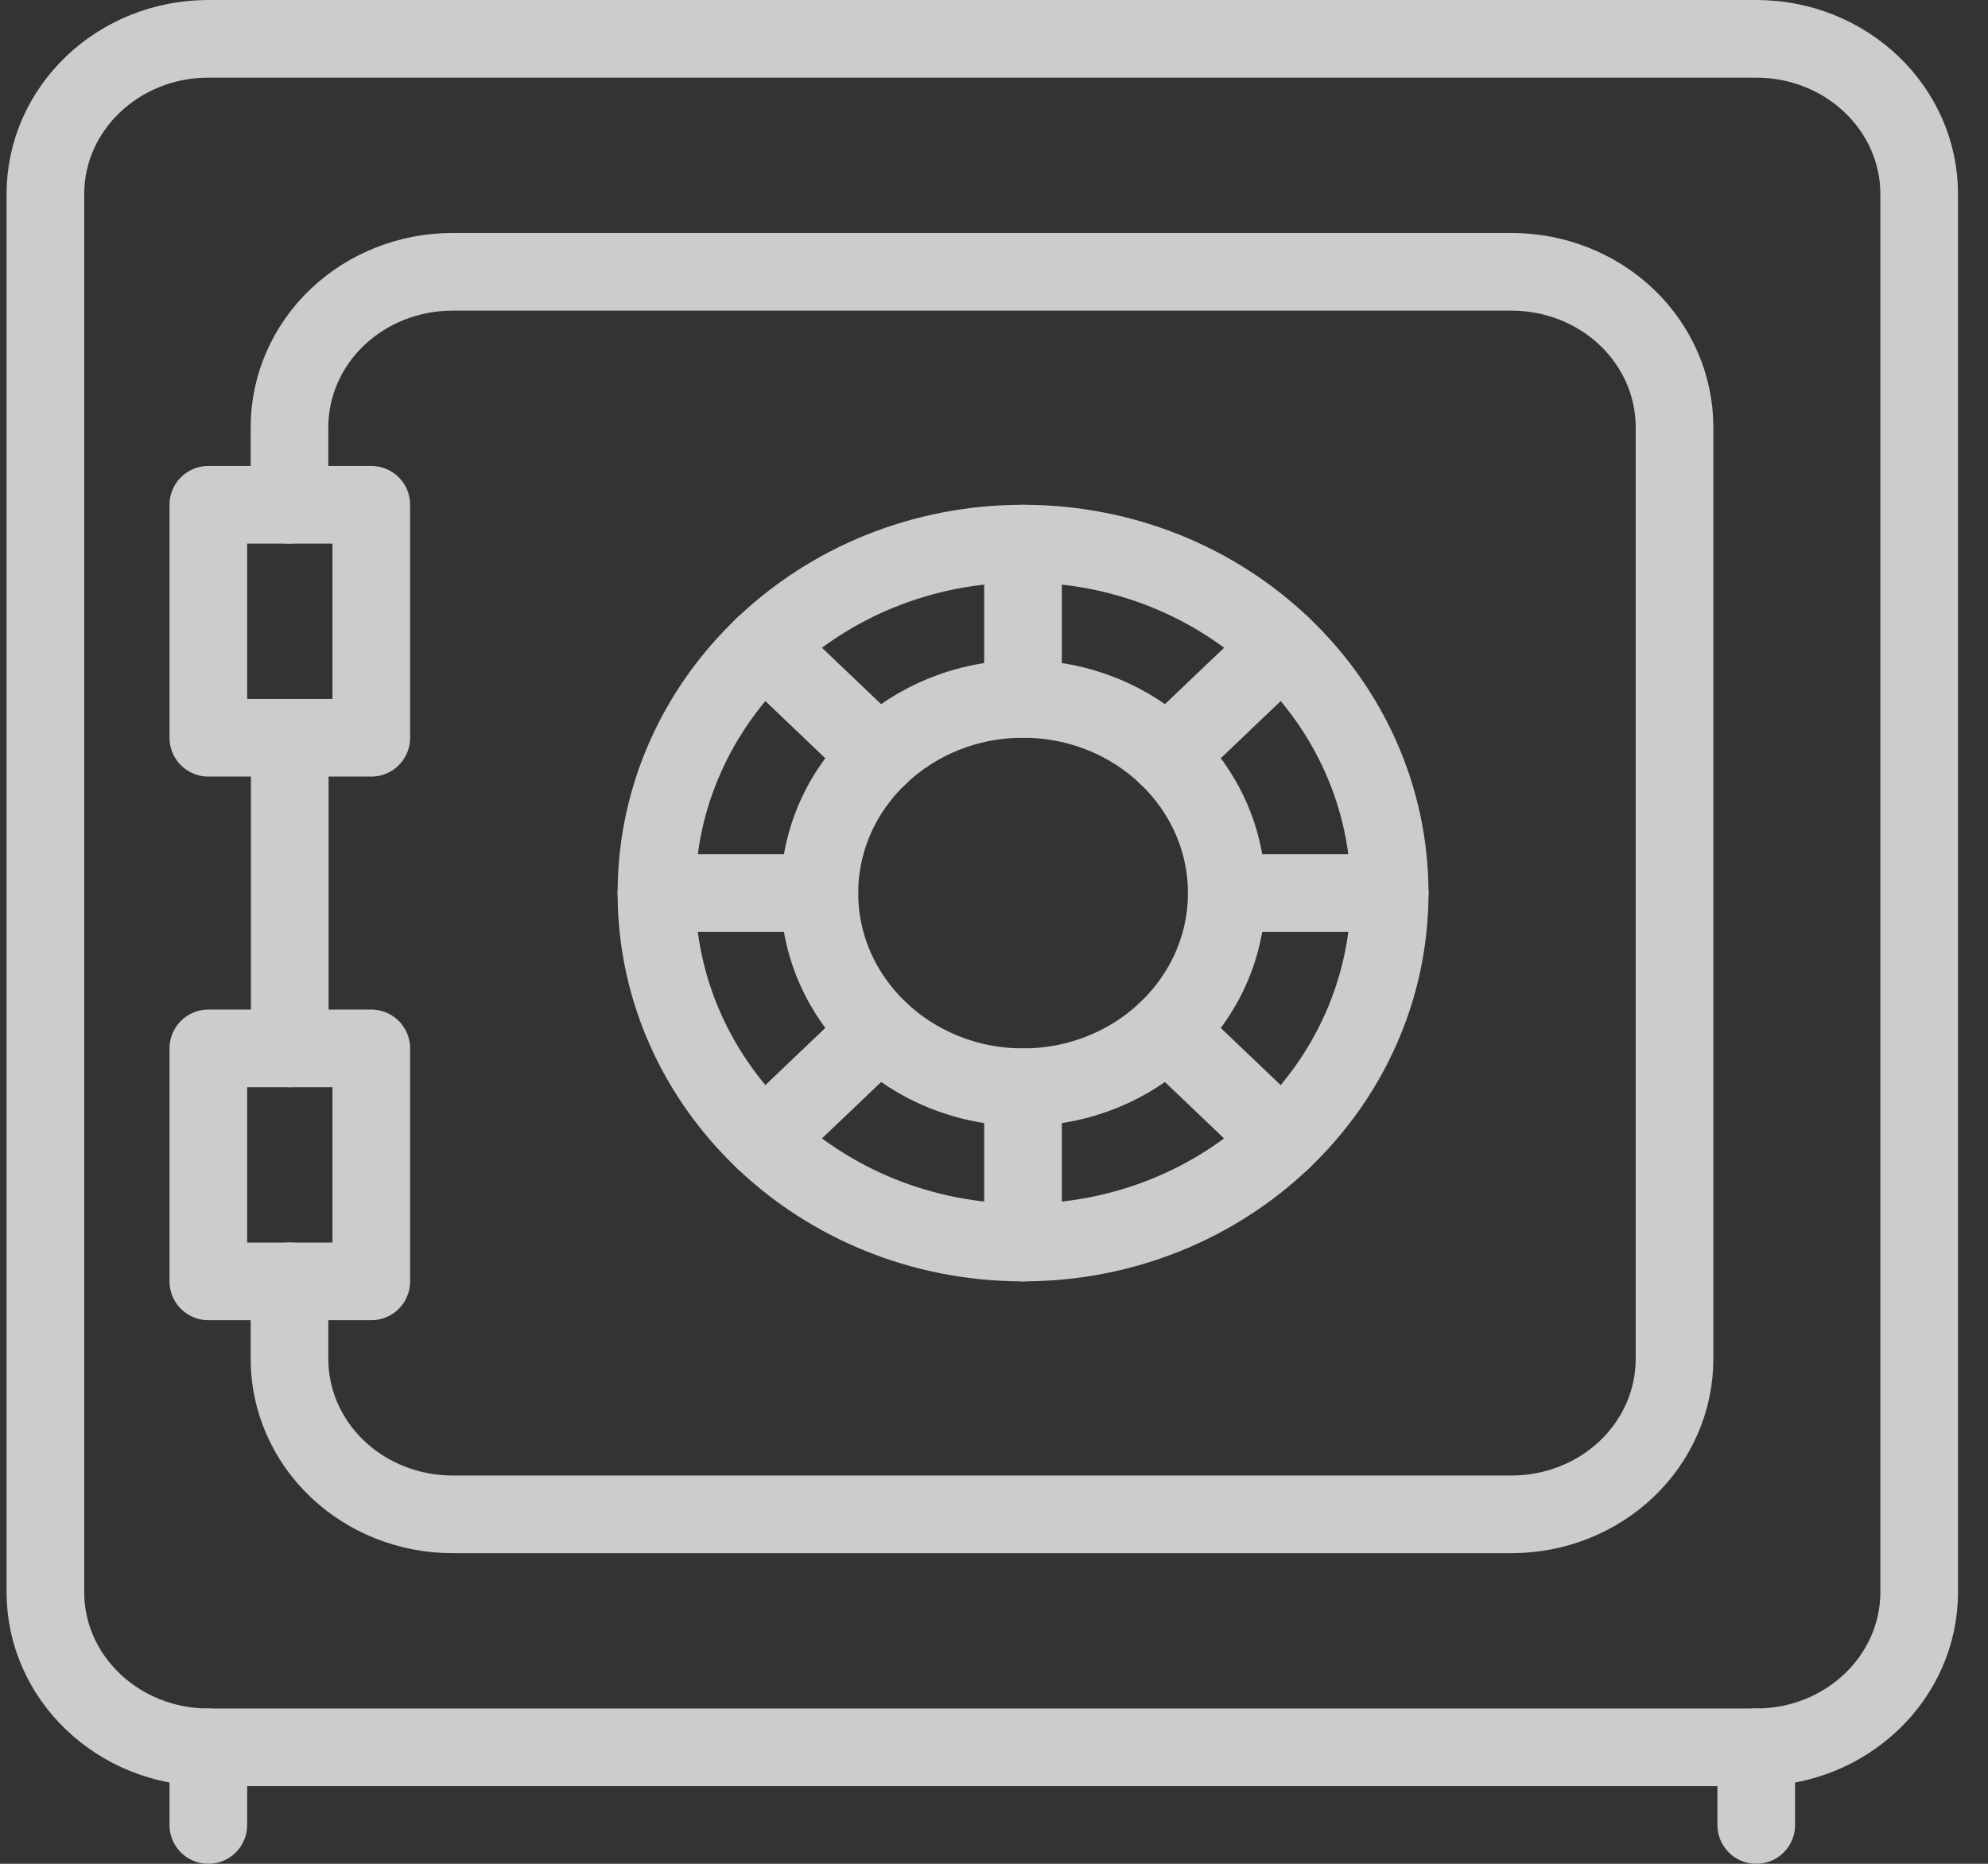 <svg width="64" height="60" viewBox="0 0 64 60" fill="none" xmlns="http://www.w3.org/2000/svg">
<rect x="0" y="0" width="64" height="60" fill="#333333" stroke="none"/>
<g opacity="0.75" clip-path="url(#clip0_5545_1208)">
<path d="M56.54 1.25H6.707C3.809 1.25 1.461 3.489 1.461 6.25V51.25C1.461 54.011 3.809 56.25 6.707 56.25H56.54C59.437 56.25 61.785 54.011 61.785 51.25V6.25C61.785 3.489 59.437 1.25 56.54 1.25Z" stroke="white" stroke-width="2.5" stroke-linecap="round" stroke-linejoin="round"/>
<path d="M6.707 56.25V58.75" stroke="white" stroke-width="2.5" stroke-linecap="round" stroke-linejoin="round"/>
<path d="M56.539 56.25V58.75" stroke="white" stroke-width="2.5" stroke-linecap="round" stroke-linejoin="round"/>
<path d="M9.32 41.25V43.75C9.32 45.076 9.873 46.348 10.857 47.285C11.841 48.223 13.175 48.75 14.566 48.75H48.662C50.054 48.75 51.388 48.223 52.372 47.285C53.355 46.348 53.908 45.076 53.908 43.75V13.75C53.908 12.424 53.355 11.152 52.372 10.214C51.388 9.277 50.054 8.75 48.662 8.75H14.566C13.175 8.75 11.841 9.277 10.857 10.214C9.873 11.152 9.32 12.424 9.32 13.75V16.25" stroke="white" stroke-width="2.5" stroke-linecap="round" stroke-linejoin="round"/>
<path d="M9.328 23.75V33.75" stroke="white" stroke-width="2.5" stroke-linecap="round" stroke-linejoin="round"/>
<path d="M11.953 16.25H6.707V23.75H11.953V16.25Z" stroke="white" stroke-width="2.5" stroke-linecap="round" stroke-linejoin="round"/>
<path d="M11.953 33.75H6.707V41.25H11.953V33.75Z" stroke="white" stroke-width="2.5" stroke-linecap="round" stroke-linejoin="round"/>
<path d="M32.935 40C39.454 40 44.738 34.963 44.738 28.75C44.738 22.537 39.454 17.5 32.935 17.5C26.417 17.5 21.133 22.537 21.133 28.75C21.133 34.963 26.417 40 32.935 40Z" stroke="white" stroke-width="2.5" stroke-linecap="round" stroke-linejoin="round"/>
<path d="M32.936 35C36.557 35 39.493 32.202 39.493 28.75C39.493 25.298 36.557 22.5 32.936 22.5C29.315 22.5 26.379 25.298 26.379 28.75C26.379 32.202 29.315 35 32.936 35Z" stroke="white" stroke-width="2.5" stroke-linecap="round" stroke-linejoin="round"/>
<path d="M32.934 17.5V22.5" stroke="white" stroke-width="2.5" stroke-linecap="round" stroke-linejoin="round"/>
<path d="M24.59 20.795L28.299 24.332" stroke="white" stroke-width="2.5" stroke-linecap="round" stroke-linejoin="round"/>
<path d="M21.133 28.75H26.378" stroke="white" stroke-width="2.5" stroke-linecap="round" stroke-linejoin="round"/>
<path d="M24.59 36.705L28.299 33.17" stroke="white" stroke-width="2.5" stroke-linecap="round" stroke-linejoin="round"/>
<path d="M32.934 40V35" stroke="white" stroke-width="2.5" stroke-linecap="round" stroke-linejoin="round"/>
<path d="M41.279 36.707L37.57 33.17" stroke="white" stroke-width="2.5" stroke-linecap="round" stroke-linejoin="round"/>
<path d="M44.738 28.75H39.492" stroke="white" stroke-width="2.5" stroke-linecap="round" stroke-linejoin="round"/>
<path d="M41.279 20.795L37.57 24.332" stroke="white" stroke-width="2.5" stroke-linecap="round" stroke-linejoin="round"/>
</g>
<defs>
<clipPath id="clip0_5545_1208">
<rect width="62.947" height="60" fill="white" transform="translate(0.141)"/>
</clipPath>
</defs>
</svg>
